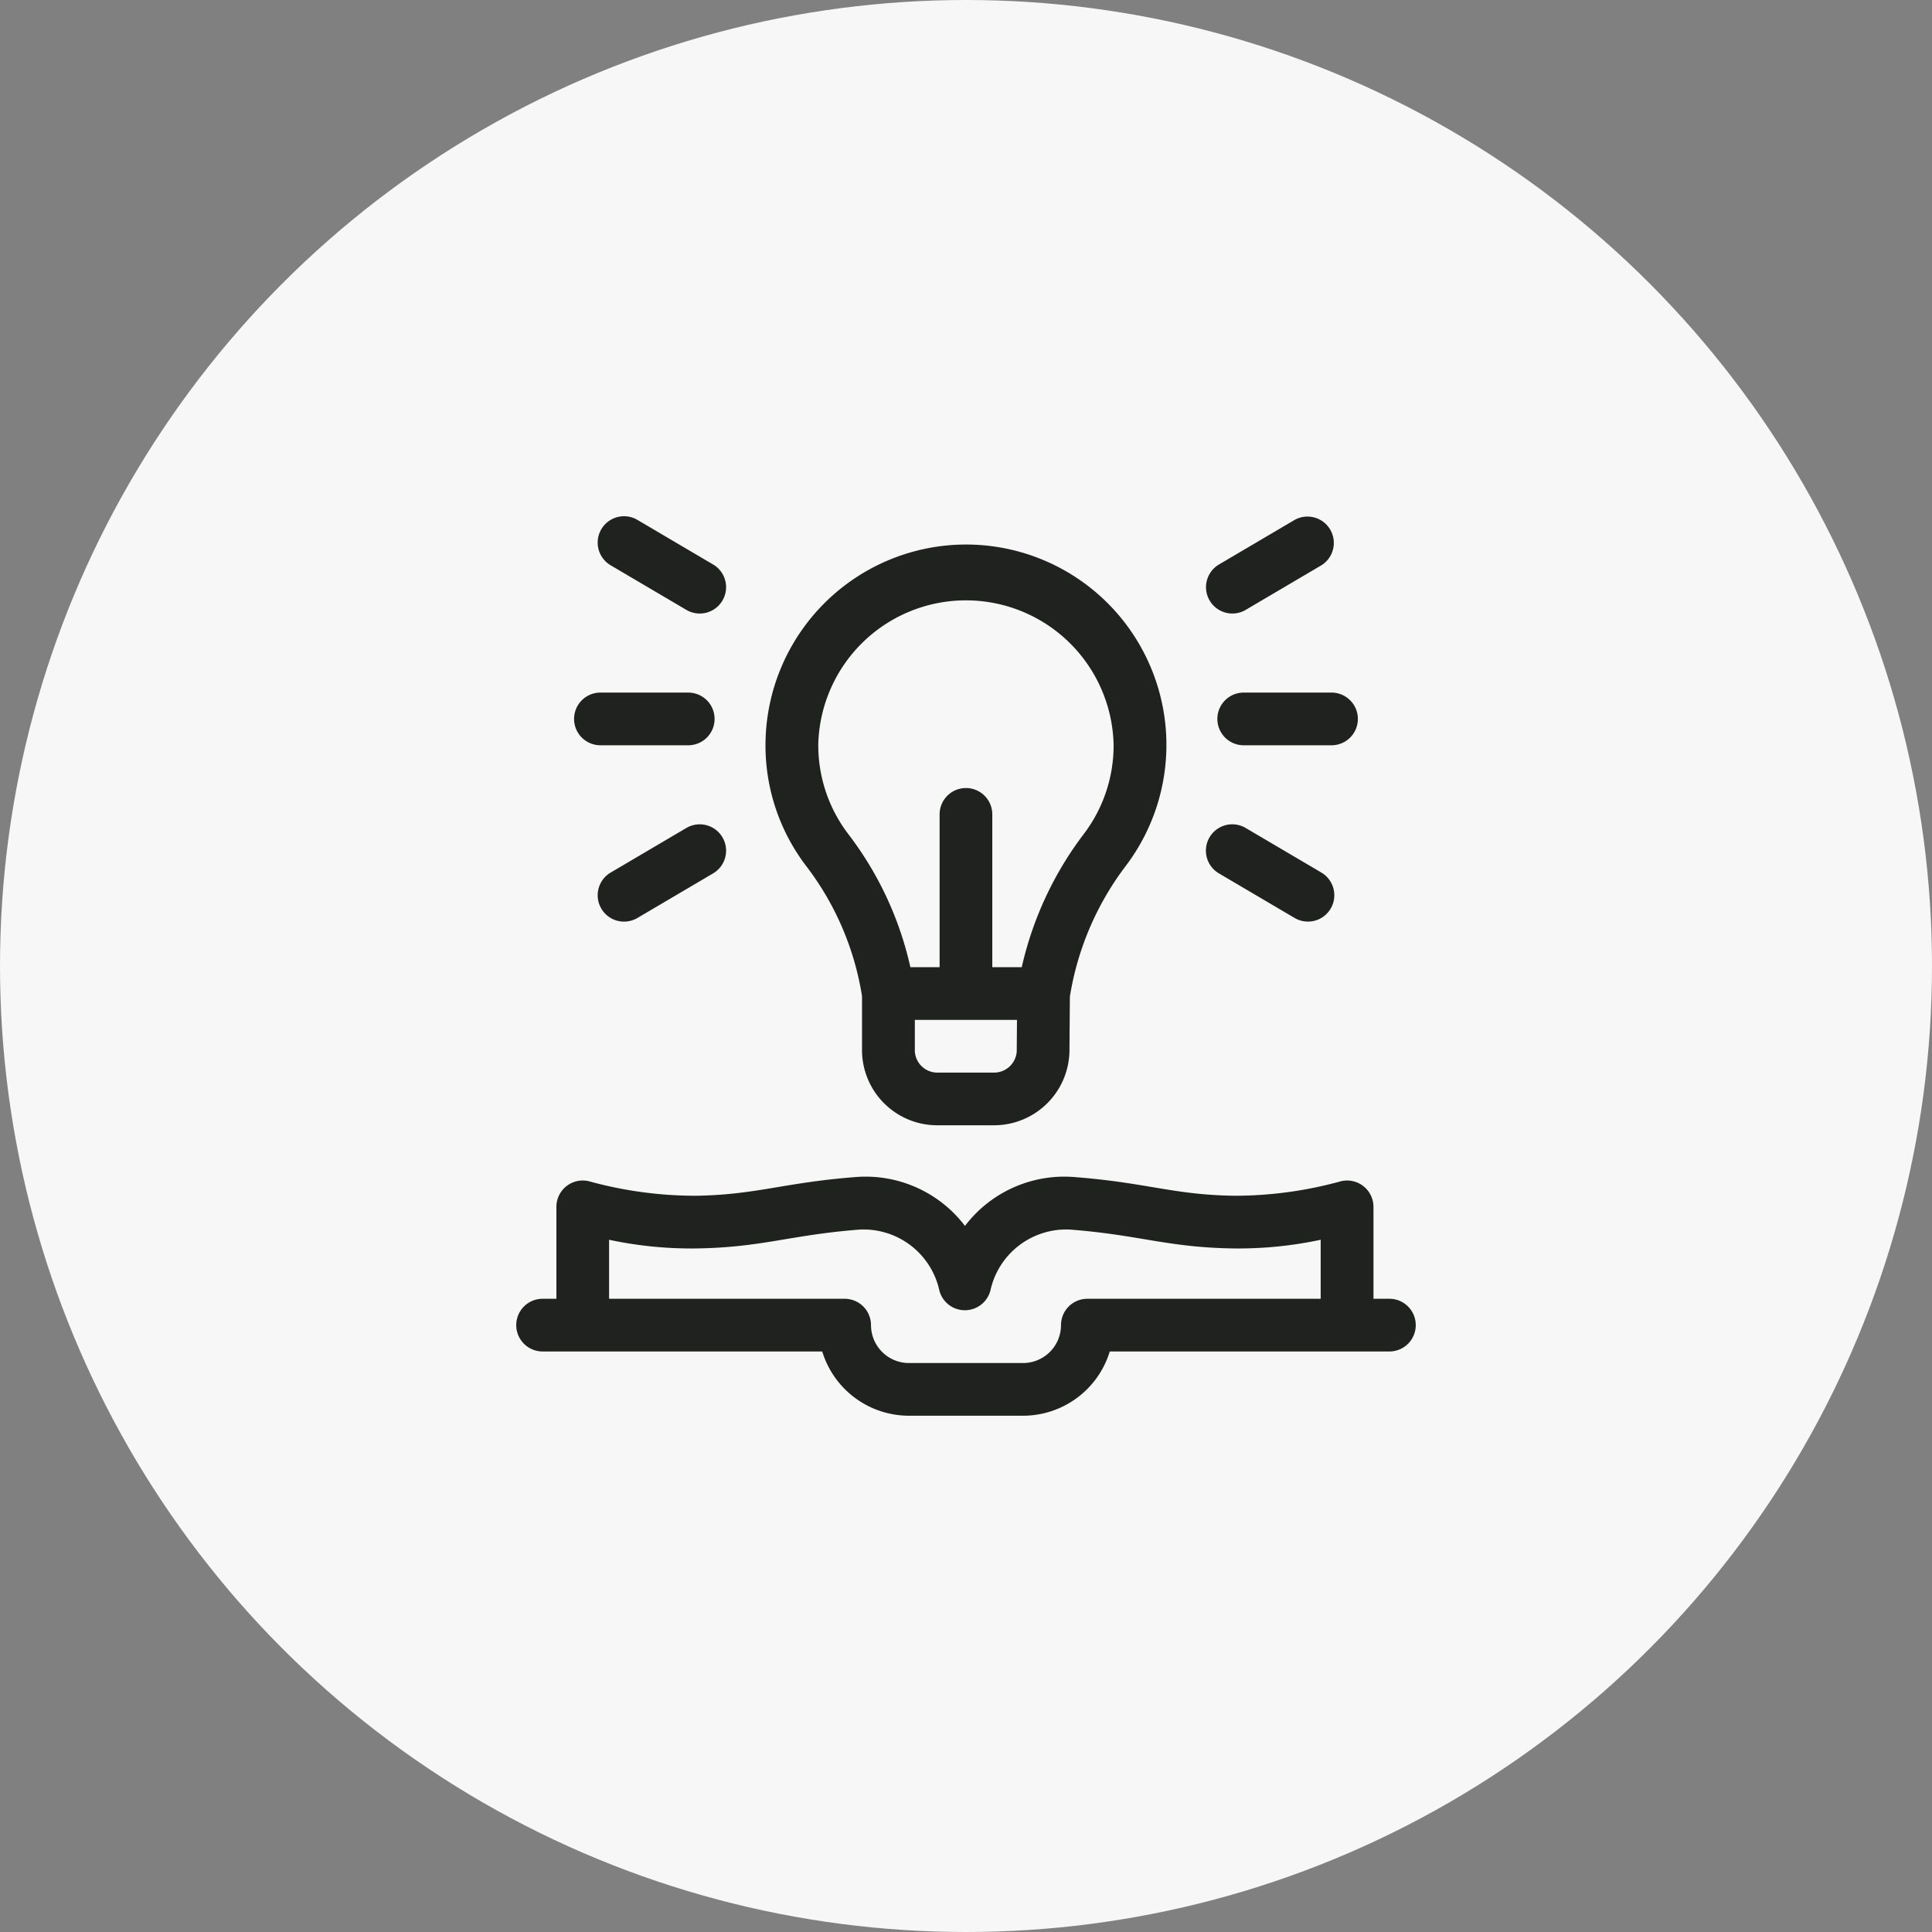 <svg xmlns="http://www.w3.org/2000/svg" width="77" height="77" viewBox="0 0 77 77">
  <rect x="0" y="0" width="77" height="77" fill="#808080" stroke="none"/>
  <g id="icn-merit-03" transform="translate(-434 -1999)">
    <circle id="楕円形_364" data-name="楕円形 364" cx="38.5" cy="38.5" r="38.5" transform="translate(434 1999)" fill="#f7f7f7"/>
    <g id="グループ_21990" data-name="グループ 21990" transform="translate(454.575 2019.575)">
      <path id="パス_2972" data-name="パス 2972" d="M1.05,382.869H12.195a3.618,3.618,0,0,0,3.455,2.561H20.2a3.618,3.618,0,0,0,3.455-2.561H34.8a1.05,1.05,0,1,0,0-2.1h-.635v-3.663a1.051,1.051,0,0,0-1.293-1.022,15.984,15.984,0,0,1-4.227.579c-2.449-.032-3.5-.522-6.407-.746a4.974,4.974,0,0,0-4.354,1.948,4.975,4.975,0,0,0-4.354-1.948c-2.9.224-3.962.714-6.407.746a15.993,15.993,0,0,1-4.227-.579A1.051,1.051,0,0,0,1.6,377.106v3.663H1.05a1.05,1.05,0,1,0,0,2.1ZM3.7,378.417a15.712,15.712,0,0,0,3.447.346c2.651-.035,3.753-.537,6.541-.752a3.092,3.092,0,0,1,3.174,2.423v0a1.051,1.051,0,0,0,2.037,0h0a3.092,3.092,0,0,1,3.174-2.423c2.789.215,3.889.717,6.541.752a15.713,15.713,0,0,0,3.447-.346v2.352h-9.3a1.05,1.05,0,0,0-1.05,1.05A1.513,1.513,0,0,1,20.2,383.33H15.65a1.513,1.513,0,0,1-1.511-1.511,1.05,1.05,0,0,0-1.05-1.05H3.7Z" transform="translate(0 -349.581)" fill="#20221f"/>
      <path id="パス_2973" data-name="パス 2973" d="M148.827,39.257h2.163a3.009,3.009,0,0,0,3.05-2.928l.017-2.2A11.667,11.667,0,0,1,156.3,28.9a7.987,7.987,0,0,0-6.5-12.788,8,8,0,0,0-7.873,7.866,7.912,7.912,0,0,0,1.62,4.945,11.487,11.487,0,0,1,2.226,5.188v2.2A3,3,0,0,0,148.827,39.257Zm3.112-2.943a.906.906,0,0,1-.949.843h-2.163a.9.9,0,0,1-.949-.849V35.056h4.071Zm-7.908-12.3A5.887,5.887,0,0,1,155.8,24.1a5.831,5.831,0,0,1-1.181,3.538,13.8,13.8,0,0,0-2.48,5.318h-1.174v-6.09a1.05,1.05,0,0,0-2.1,0v6.09H147.7a13.579,13.579,0,0,0-2.471-5.3A5.831,5.831,0,0,1,144.031,24.01Z" transform="translate(-131.992 -14.984)" fill="#20221f"/>
      <path id="パス_2974" data-name="パス 2974" d="M38.49,101.422a1.05,1.05,0,0,0-1.05-1.05h-3.5a1.05,1.05,0,1,0,0,2.1h3.5A1.05,1.05,0,0,0,38.49,101.422Z" transform="translate(-30.585 -93.344)" fill="#20221f"/>
      <path id="パス_2975" data-name="パス 2975" d="M393.078,177.31l3.017,1.777a1.05,1.05,0,0,0,1.066-1.81l-3.017-1.777a1.05,1.05,0,0,0-1.066,1.81Z" transform="translate(-365.074 -163.077)" fill="#20221f"/>
      <path id="パス_2976" data-name="パス 2976" d="M47.93,179.088l3.017-1.777a1.05,1.05,0,1,0-1.066-1.81l-3.017,1.777a1.05,1.05,0,1,0,1.066,1.81Z" transform="translate(-43.101 -163.077)" fill="#20221f"/>
      <path id="パス_2977" data-name="パス 2977" d="M394.145,3.733l3.017-1.777A1.05,1.05,0,0,0,396.1.145l-3.017,1.777a1.05,1.05,0,0,0,1.066,1.81Z" transform="translate(-365.075 0)" fill="#20221f"/>
      <path id="パス_2978" data-name="パス 2978" d="M50.947,1.923,47.93.145a1.05,1.05,0,0,0-1.066,1.81l3.017,1.777a1.05,1.05,0,0,0,1.066-1.81Z" transform="translate(-43.101 0)" fill="#20221f"/>
      <path id="パス_2979" data-name="パス 2979" d="M404.7,101.422a1.05,1.05,0,0,0-1.05-1.05h-3.5a1.05,1.05,0,0,0,0,2.1h3.5A1.05,1.05,0,0,0,404.7,101.422Z" transform="translate(-371.157 -93.344)" fill="#20221f"/>
    </g>
  </g>
</svg>
